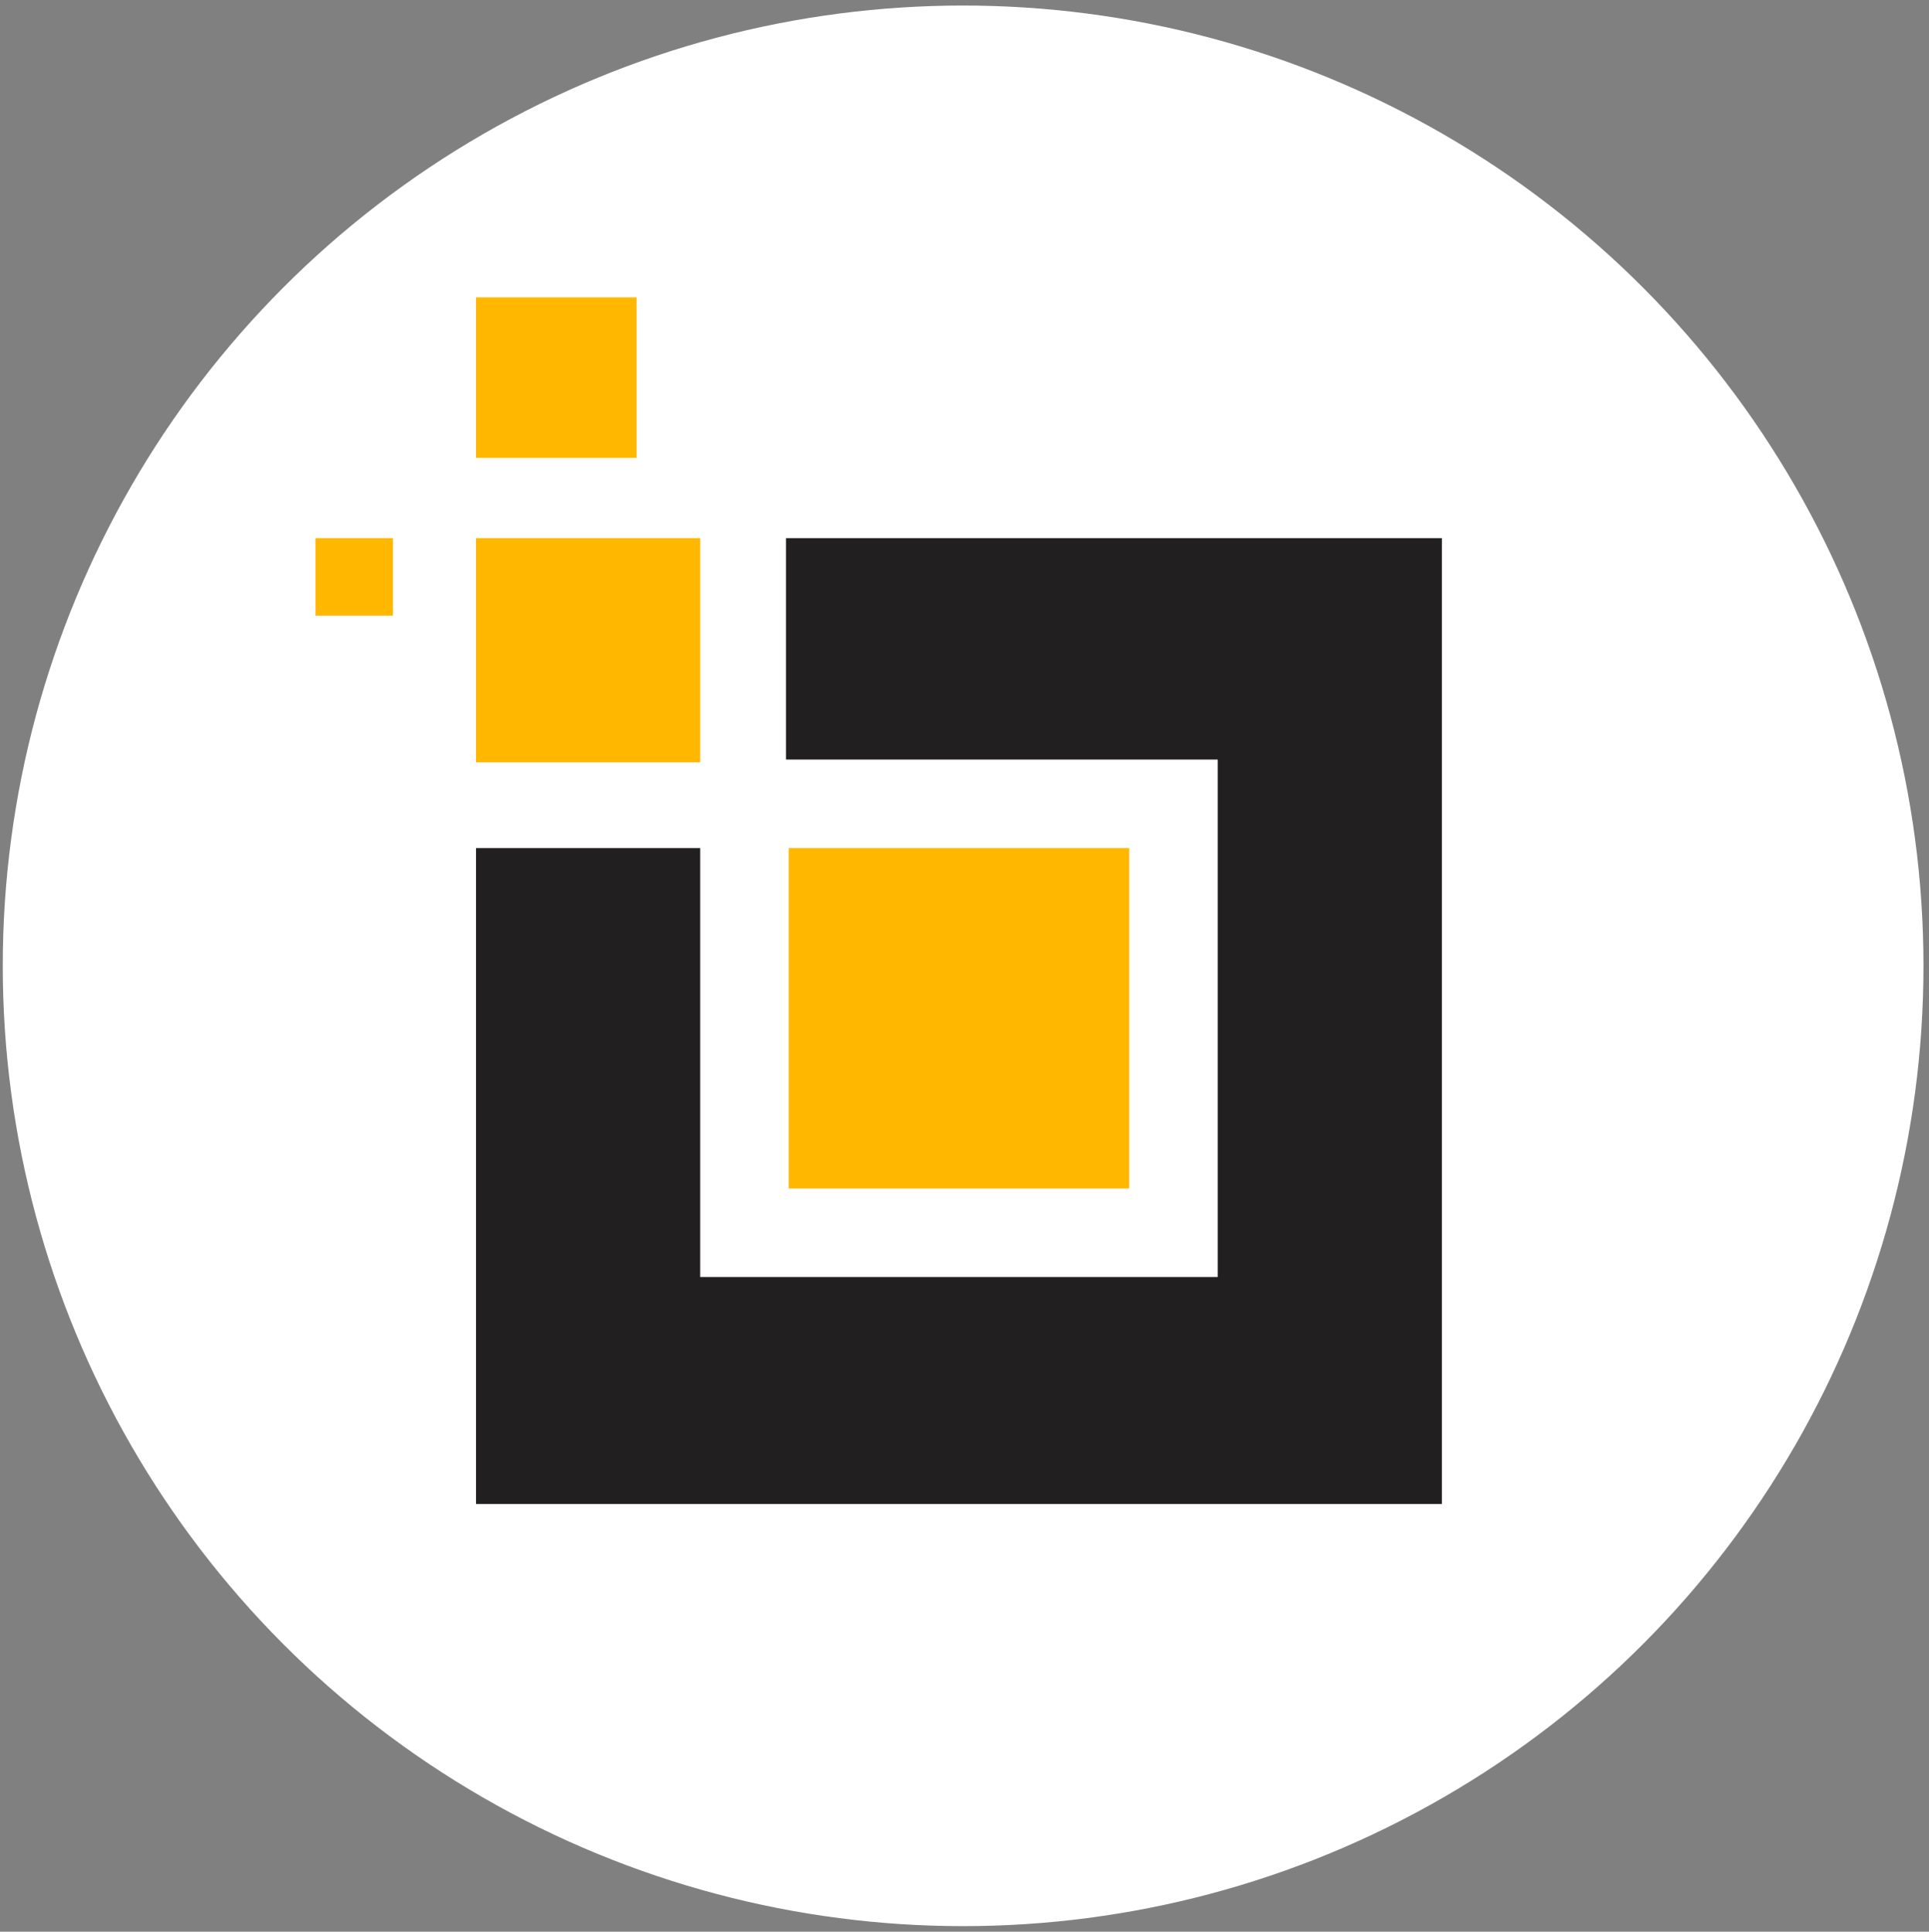 <?xml version="1.0" encoding="utf-8"?>
<!-- Generator: Adobe Illustrator 24.3.0, SVG Export Plug-In . SVG Version: 6.00 Build 0)  -->
<svg version="1.1"
	 id="svg8" xmlns:cc="http://creativecommons.org/ns#" xmlns:dc="http://purl.org/dc/elements/1.1/" xmlns:inkscape="http://www.inkscape.org/namespaces/inkscape" xmlns:rdf="http://www.w3.org/1999/02/22-rdf-syntax-ns#" xmlns:sodipodi="http://sodipodi.sourceforge.net/DTD/sodipodi-0.dtd" xmlns:svg="http://www.w3.org/2000/svg"
	 xmlns="http://www.w3.org/2000/svg" xmlns:xlink="http://www.w3.org/1999/xlink" x="0px" y="0px" viewBox="0 0 69.7 69.8"
	 style="enable-background:new 0 0 69.7 69.8;" xml:space="preserve">
<rect x="0" y="0" width="69.7" height="69.8" fill="#808080" stroke="none"/>
<style type="text/css">
	.st0{fill:#FFFFFF;}
	.st1{fill:#221F20;}
	.st2{fill:#FFB700;}
</style>
<circle class="st0" cx="34.8" cy="34.9" r="34.7"/>
<sodipodi:namedview  bordercolor="#666666" borderopacity="1.0" id="base" inkscape:current-layer="layer1" inkscape:cx="178.84565" inkscape:cy="-13.10721" inkscape:document-units="mm" inkscape:pageopacity="0.0" inkscape:pageshadow="2" inkscape:window-height="1137" inkscape:window-maximized="1" inkscape:window-width="1920" inkscape:window-x="-8" inkscape:window-y="-8" inkscape:zoom="2.8" pagecolor="#ffffff" showgrid="false" units="px">
	</sodipodi:namedview>
<g id="layer1_1_" transform="translate(0,-270.542)" inkscape:groupmode="layer" inkscape:label="Camada 1">
	<g id="g904_1_" transform="translate(0,0.288)">
		<g id="path1064_1_">
			<path inkscape:connector-curvature="0" class="st1" d="M28.4,289.7h23.7v34.9H17.2v-23.7h8.1v15.5H44v-18.7H28.4V289.7z"/>
		</g>
		<g id="path1066_1_">
			<path inkscape:connector-curvature="0" class="st2" d="M28.5,300.9h12.3v12.3H28.5V300.9z"/>
		</g>
		<g id="path1068_1_">
			<path inkscape:connector-curvature="0" class="st2" d="M17.2,289.7h8.1v8.1h-8.1V289.7z"/>
		</g>
		<g id="path1070_1_">
			<path inkscape:connector-curvature="0" class="st2" d="M17.2,281H23v5.8h-5.8V281z"/>
		</g>
		<g id="path1072_1_">
			<path inkscape:connector-curvature="0" class="st2" d="M11.4,289.7h2.8v2.8h-2.8V289.7z"/>
		</g>
	</g>
</g>
</svg>
